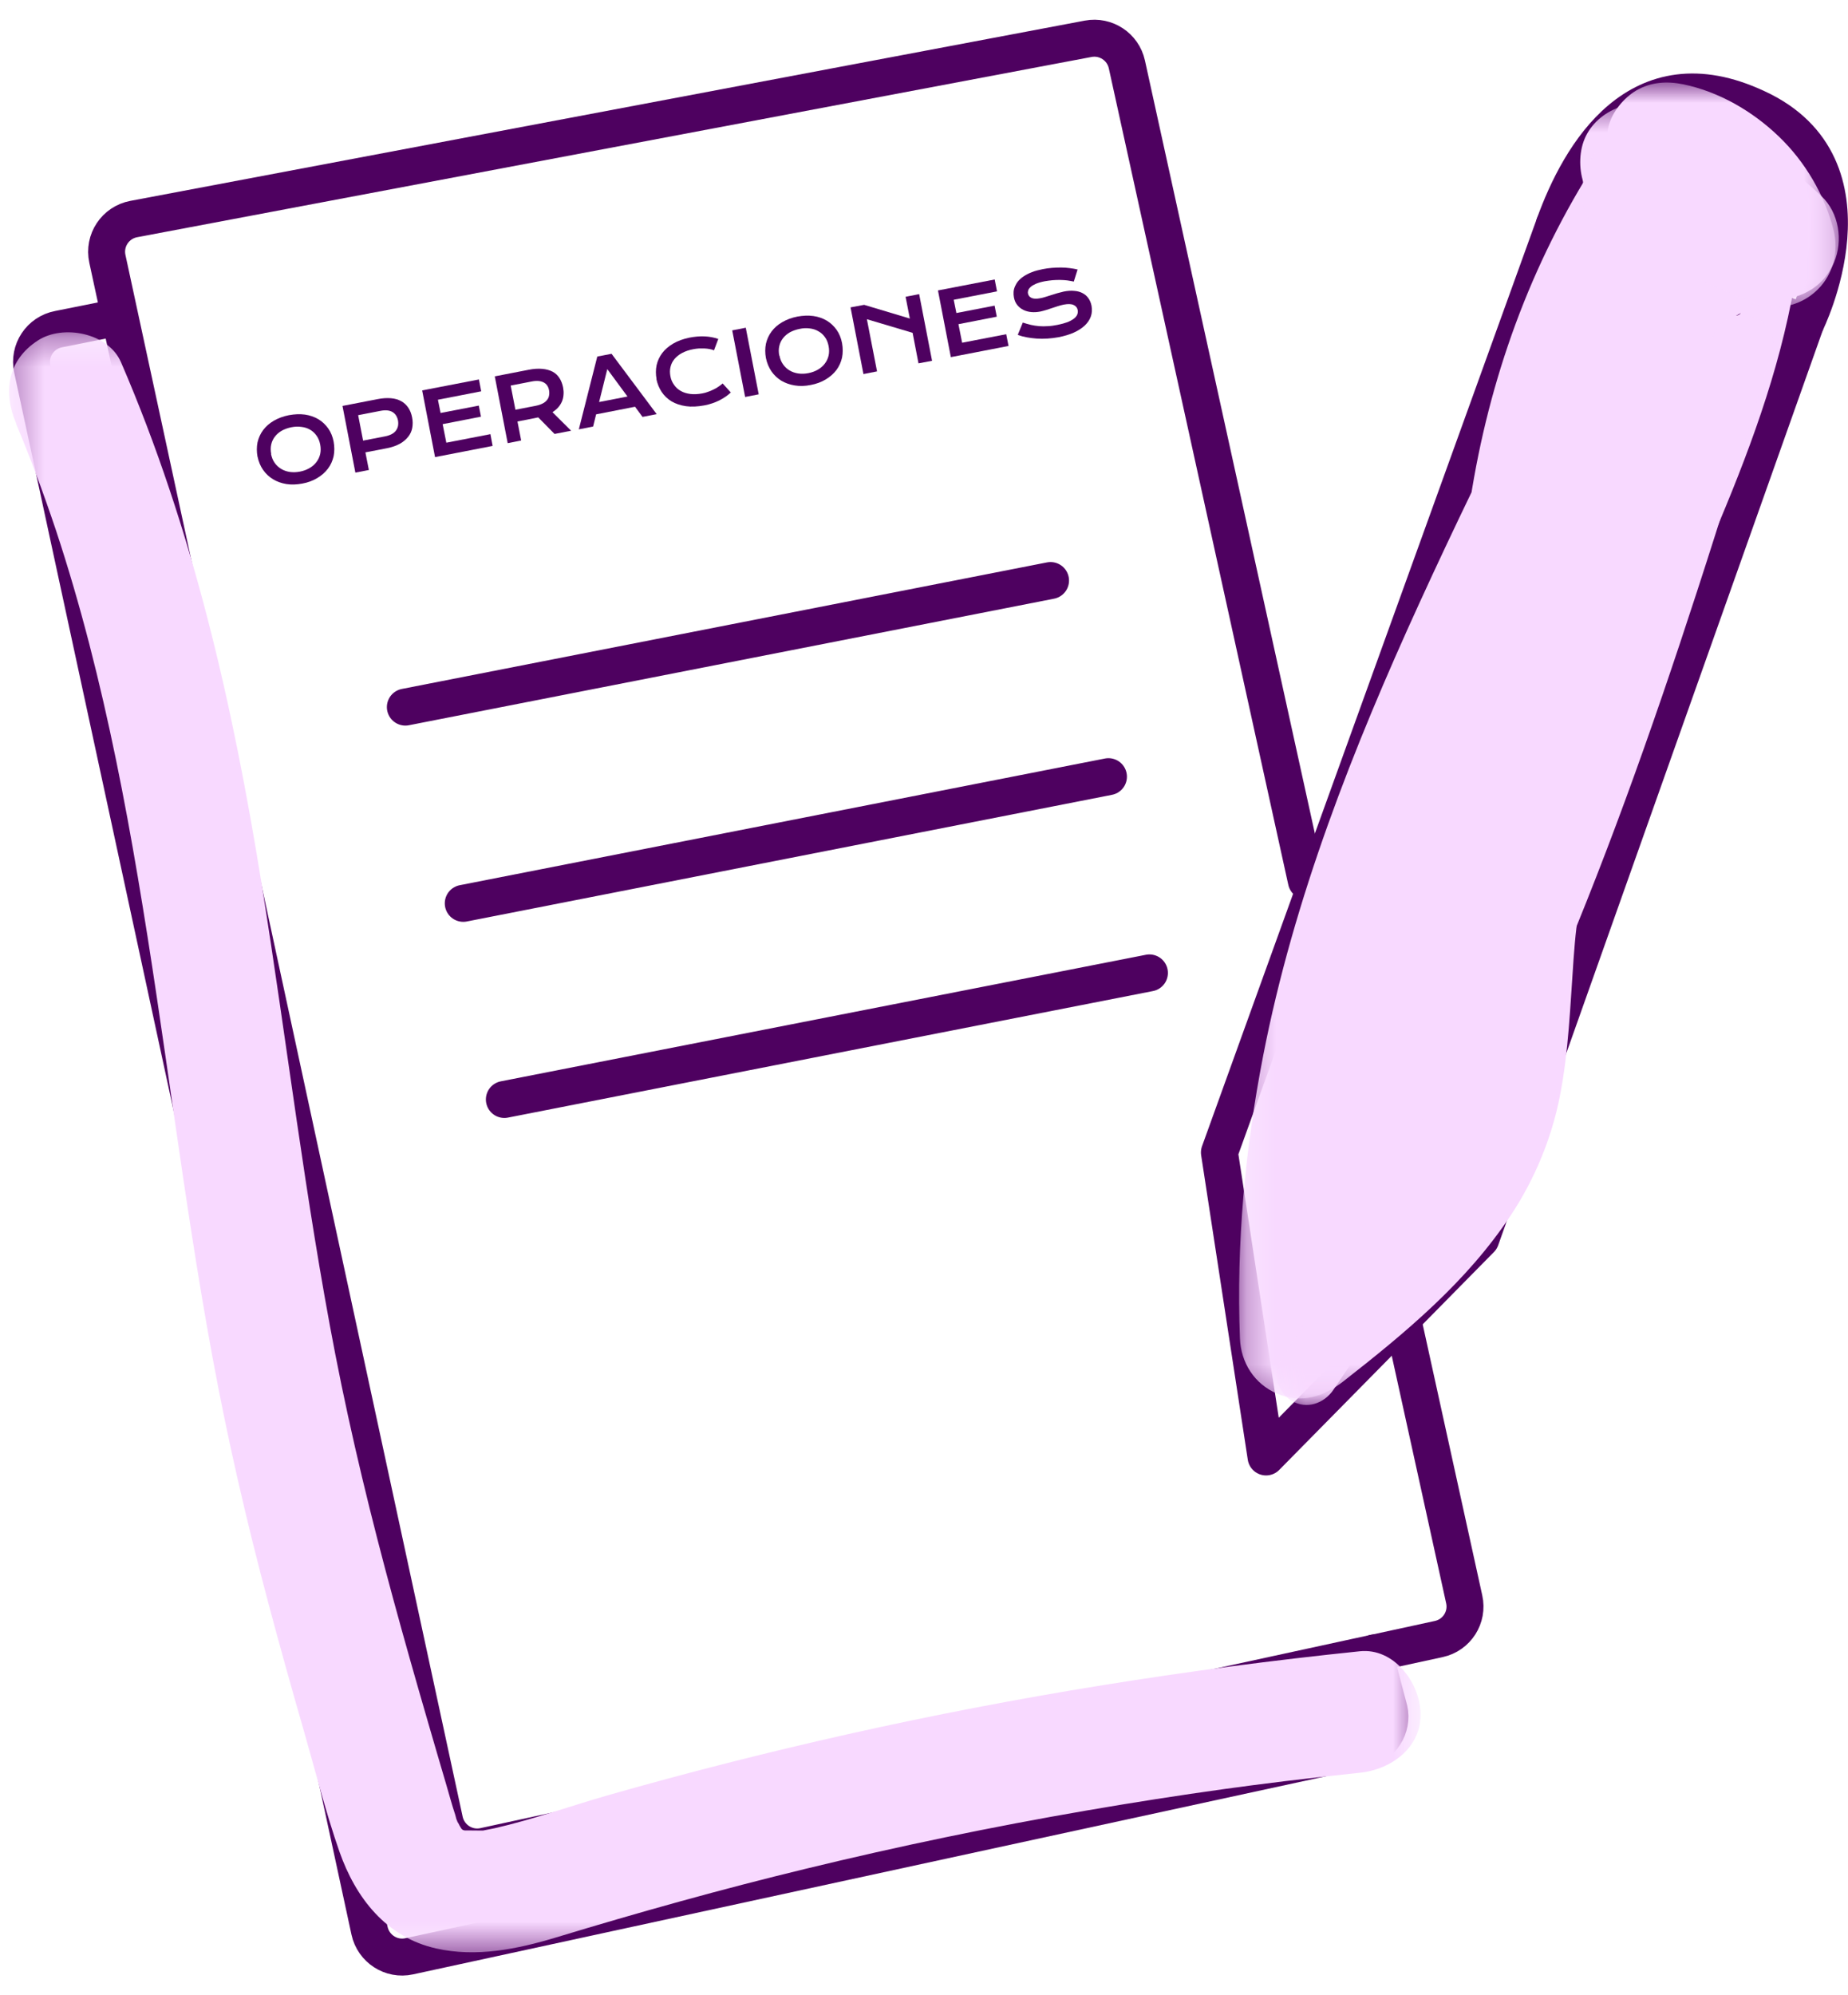 <svg width="63" height="68" viewBox="0 0 63 68" fill="none" xmlns="http://www.w3.org/2000/svg">
<path d="M44.535 30.021L38.416 2.194C38.283 1.593 37.698 1.209 37.097 1.322L4.56 7.465C3.932 7.583 3.524 8.195 3.661 8.823L15.157 62.048C15.291 62.66 15.895 63.053 16.508 62.919L49.049 55.858C49.665 55.725 50.053 55.117 49.916 54.504L47.812 44.935" stroke="#4E0160" stroke-width="1.26" stroke-linecap="round" stroke-linejoin="round"/>
<path d="M3.928 10.832L2.001 11.217C1.373 11.335 0.964 11.947 1.102 12.575L12.598 65.8C12.731 66.412 13.336 66.805 13.948 66.671L46.489 59.611C47.105 59.477 47.494 58.869 47.356 58.257L46.846 56.333" stroke="#4E0160" stroke-width="1.26" stroke-linecap="round" stroke-linejoin="round"/>
<path d="M43.035 35.218L41.571 39.276L43.161 49.653L50.481 42.227L61.557 11.017L52.989 7.653L43.035 35.218Z" stroke="#4E0160" stroke-width="1.26" stroke-linecap="round" stroke-linejoin="round"/>
<path d="M61.557 11.017C61.557 11.017 64.222 5.667 59.885 3.677C55.85 1.786 53.853 5.263 52.989 7.653L61.557 11.017Z" stroke="#4E0160" stroke-width="1.26" stroke-linecap="round" stroke-linejoin="round"/>
<path d="M8.779 15.566C8.748 15.393 8.748 15.232 8.779 15.075C8.815 14.922 8.878 14.781 8.972 14.655C9.066 14.53 9.188 14.424 9.337 14.337C9.486 14.251 9.655 14.188 9.851 14.149C10.043 14.114 10.224 14.106 10.396 14.129C10.565 14.153 10.718 14.208 10.852 14.286C10.985 14.365 11.095 14.471 11.189 14.6C11.28 14.73 11.342 14.883 11.374 15.052C11.405 15.224 11.405 15.389 11.374 15.546C11.338 15.703 11.276 15.844 11.181 15.97C11.087 16.096 10.966 16.202 10.816 16.292C10.667 16.382 10.498 16.445 10.306 16.48C10.114 16.516 9.929 16.523 9.761 16.496C9.592 16.468 9.439 16.413 9.305 16.331C9.172 16.249 9.058 16.143 8.968 16.013C8.878 15.884 8.815 15.731 8.779 15.558M9.239 15.468C9.262 15.585 9.301 15.687 9.364 15.774C9.423 15.86 9.498 15.927 9.588 15.982C9.674 16.033 9.772 16.068 9.882 16.084C9.992 16.099 10.106 16.096 10.228 16.072C10.345 16.049 10.455 16.009 10.55 15.954C10.644 15.899 10.722 15.833 10.785 15.75C10.848 15.668 10.891 15.578 10.915 15.476C10.938 15.373 10.938 15.264 10.915 15.146C10.891 15.028 10.852 14.93 10.789 14.844C10.73 14.761 10.655 14.691 10.569 14.643C10.483 14.592 10.385 14.561 10.275 14.549C10.165 14.534 10.051 14.537 9.933 14.561C9.812 14.585 9.706 14.624 9.611 14.675C9.517 14.73 9.435 14.796 9.376 14.875C9.313 14.954 9.27 15.044 9.246 15.146C9.223 15.248 9.223 15.358 9.246 15.472" fill="#4E0160"/>
<path d="M11.672 13.835L12.869 13.603C13.042 13.568 13.199 13.56 13.332 13.572C13.47 13.584 13.583 13.619 13.681 13.674C13.78 13.729 13.858 13.803 13.921 13.898C13.984 13.992 14.027 14.106 14.05 14.231C14.074 14.353 14.074 14.467 14.054 14.581C14.035 14.691 13.988 14.793 13.917 14.883C13.846 14.973 13.752 15.056 13.634 15.122C13.513 15.189 13.367 15.24 13.195 15.275L12.457 15.417L12.575 16.017L12.115 16.107L11.676 13.835H11.672ZM13.128 14.871C13.214 14.855 13.289 14.828 13.352 14.796C13.415 14.761 13.462 14.722 13.497 14.675C13.532 14.628 13.556 14.577 13.568 14.518C13.579 14.459 13.579 14.396 13.568 14.329C13.54 14.196 13.477 14.098 13.375 14.039C13.273 13.98 13.136 13.968 12.959 14.004L12.21 14.149L12.378 15.016L13.128 14.871Z" fill="#4E0160"/>
<path d="M14.392 13.305L16.327 12.932L16.405 13.336L14.929 13.623L15.02 14.074L16.323 13.823L16.397 14.2L15.09 14.455L15.216 15.087L16.719 14.796L16.794 15.197L14.831 15.578L14.392 13.305Z" fill="#4E0160"/>
<path d="M16.868 12.826L18.022 12.602C18.195 12.567 18.352 12.559 18.485 12.571C18.619 12.583 18.736 12.614 18.834 12.665C18.933 12.716 19.011 12.791 19.07 12.881C19.129 12.971 19.172 13.081 19.196 13.203C19.211 13.289 19.219 13.368 19.211 13.45C19.207 13.529 19.188 13.607 19.16 13.678C19.129 13.748 19.09 13.815 19.035 13.878C18.98 13.941 18.913 13.996 18.834 14.047L19.47 14.679L18.905 14.789L18.352 14.227H18.34L17.641 14.365L17.767 15.012L17.308 15.103L16.868 12.83V12.826ZM18.273 13.827C18.36 13.811 18.434 13.784 18.497 13.752C18.56 13.721 18.607 13.682 18.646 13.635C18.685 13.588 18.709 13.537 18.717 13.482C18.729 13.423 18.729 13.364 18.717 13.297C18.693 13.172 18.63 13.081 18.528 13.03C18.426 12.979 18.289 12.967 18.116 13.003L17.41 13.14L17.571 13.964L18.277 13.827H18.273Z" fill="#4E0160"/>
<path d="M20.361 12.151L20.848 12.057L22.387 14.114L21.904 14.208L21.649 13.862L20.322 14.121L20.22 14.537L19.733 14.632L20.361 12.155V12.151ZM21.394 13.517L20.703 12.579L20.424 13.701L21.394 13.513V13.517Z" fill="#4E0160"/>
<path d="M22.383 12.92C22.352 12.759 22.352 12.602 22.383 12.449C22.418 12.296 22.481 12.159 22.575 12.033C22.669 11.908 22.799 11.798 22.952 11.708C23.109 11.617 23.29 11.551 23.502 11.507C23.686 11.472 23.859 11.456 24.023 11.464C24.184 11.472 24.341 11.5 24.487 11.551L24.341 11.939C24.298 11.919 24.247 11.908 24.192 11.896C24.137 11.884 24.078 11.88 24.016 11.876C23.953 11.876 23.89 11.876 23.827 11.876C23.765 11.88 23.702 11.888 23.639 11.9C23.49 11.927 23.364 11.971 23.254 12.029C23.144 12.088 23.058 12.159 22.991 12.238C22.925 12.32 22.881 12.406 22.858 12.508C22.834 12.606 22.834 12.708 22.854 12.818C22.873 12.932 22.917 13.03 22.98 13.117C23.038 13.203 23.117 13.274 23.211 13.325C23.305 13.38 23.415 13.411 23.537 13.427C23.662 13.442 23.796 13.434 23.945 13.407C24.012 13.395 24.078 13.376 24.141 13.352C24.204 13.329 24.267 13.305 24.326 13.274C24.385 13.246 24.44 13.215 24.491 13.179C24.542 13.144 24.593 13.109 24.636 13.069L24.915 13.376C24.805 13.478 24.675 13.568 24.522 13.646C24.369 13.721 24.2 13.78 24.016 13.815C23.784 13.858 23.572 13.87 23.384 13.843C23.195 13.815 23.03 13.76 22.893 13.678C22.756 13.595 22.642 13.486 22.556 13.356C22.469 13.223 22.407 13.073 22.375 12.909" fill="#4E0160"/>
<path d="M25.424 11.169L24.962 11.259L25.402 13.529L25.865 13.439L25.424 11.169Z" fill="#4E0160"/>
<path d="M26.111 12.206C26.08 12.033 26.08 11.872 26.111 11.715C26.147 11.562 26.21 11.421 26.304 11.296C26.398 11.17 26.52 11.064 26.669 10.978C26.818 10.891 26.987 10.828 27.183 10.789C27.375 10.754 27.556 10.746 27.729 10.77C27.897 10.793 28.05 10.848 28.184 10.927C28.317 11.005 28.427 11.111 28.521 11.241C28.612 11.37 28.674 11.523 28.706 11.692C28.737 11.865 28.737 12.029 28.706 12.186C28.671 12.343 28.608 12.485 28.514 12.61C28.419 12.736 28.298 12.842 28.148 12.932C27.999 13.022 27.827 13.085 27.638 13.12C27.446 13.16 27.261 13.164 27.093 13.136C26.924 13.109 26.771 13.054 26.637 12.975C26.504 12.893 26.39 12.787 26.3 12.657C26.21 12.524 26.147 12.375 26.111 12.202M26.571 12.112C26.594 12.23 26.633 12.332 26.696 12.418C26.755 12.504 26.83 12.575 26.92 12.626C27.006 12.677 27.104 12.712 27.214 12.728C27.324 12.744 27.438 12.74 27.56 12.716C27.677 12.693 27.787 12.653 27.882 12.598C27.976 12.544 28.054 12.477 28.117 12.394C28.18 12.312 28.223 12.222 28.247 12.12C28.27 12.018 28.27 11.908 28.247 11.79C28.223 11.672 28.184 11.57 28.121 11.488C28.062 11.405 27.988 11.335 27.897 11.288C27.811 11.237 27.713 11.205 27.603 11.193C27.493 11.178 27.379 11.182 27.258 11.209C27.136 11.233 27.03 11.272 26.932 11.323C26.837 11.378 26.755 11.445 26.696 11.523C26.633 11.602 26.59 11.692 26.567 11.794C26.543 11.896 26.543 12.006 26.567 12.12" fill="#4E0160"/>
<path d="M28.996 10.475L29.459 10.389L31.017 10.856L30.872 10.114L31.335 10.024L31.775 12.296L31.312 12.383L31.112 11.343L29.553 10.879L29.899 12.657L29.436 12.748L28.996 10.475Z" fill="#4E0160"/>
<path d="M31.976 9.898L33.91 9.525L33.989 9.93L32.513 10.216L32.604 10.668L33.907 10.416L33.981 10.793L32.674 11.048L32.8 11.68L34.303 11.39L34.382 11.79L32.415 12.171L31.976 9.898Z" fill="#4E0160"/>
<path d="M34.868 10.993C34.959 11.025 35.053 11.048 35.143 11.072C35.233 11.091 35.327 11.107 35.425 11.115C35.52 11.123 35.622 11.123 35.724 11.115C35.826 11.111 35.936 11.095 36.05 11.072C36.187 11.044 36.301 11.013 36.395 10.978C36.485 10.942 36.56 10.899 36.615 10.856C36.67 10.813 36.705 10.766 36.725 10.719C36.744 10.671 36.748 10.62 36.74 10.569C36.725 10.487 36.678 10.428 36.599 10.393C36.521 10.357 36.411 10.354 36.265 10.381C36.203 10.393 36.136 10.412 36.069 10.432C36.002 10.456 35.932 10.475 35.865 10.499C35.794 10.522 35.728 10.546 35.661 10.566C35.594 10.585 35.528 10.605 35.469 10.617C35.367 10.636 35.269 10.644 35.166 10.636C35.068 10.628 34.978 10.605 34.896 10.566C34.813 10.526 34.743 10.471 34.684 10.401C34.625 10.33 34.586 10.244 34.566 10.138C34.554 10.075 34.55 10.012 34.554 9.949C34.558 9.886 34.574 9.824 34.601 9.761C34.629 9.698 34.664 9.635 34.715 9.576C34.766 9.518 34.829 9.463 34.907 9.412C34.986 9.361 35.076 9.313 35.182 9.274C35.288 9.231 35.414 9.2 35.551 9.172C35.653 9.152 35.755 9.137 35.861 9.129C35.967 9.121 36.069 9.117 36.171 9.117C36.273 9.117 36.371 9.125 36.466 9.137C36.564 9.149 36.65 9.164 36.736 9.184L36.607 9.596C36.536 9.58 36.462 9.569 36.387 9.557C36.309 9.549 36.23 9.541 36.144 9.541C36.057 9.541 35.975 9.541 35.889 9.549C35.802 9.557 35.712 9.569 35.622 9.584C35.496 9.608 35.394 9.639 35.316 9.671C35.237 9.706 35.178 9.741 35.135 9.78C35.092 9.82 35.064 9.859 35.053 9.894C35.041 9.934 35.037 9.969 35.045 10.004C35.057 10.071 35.1 10.122 35.166 10.153C35.237 10.185 35.331 10.189 35.457 10.165C35.508 10.157 35.563 10.142 35.63 10.122C35.692 10.102 35.759 10.083 35.83 10.059C35.9 10.036 35.971 10.016 36.046 9.992C36.12 9.973 36.191 9.953 36.261 9.937C36.395 9.91 36.517 9.902 36.627 9.914C36.736 9.922 36.831 9.949 36.909 9.992C36.992 10.036 37.054 10.091 37.105 10.165C37.156 10.236 37.192 10.322 37.211 10.42C37.235 10.55 37.227 10.675 37.188 10.785C37.148 10.899 37.078 11.001 36.98 11.095C36.882 11.186 36.756 11.268 36.607 11.335C36.458 11.402 36.285 11.453 36.089 11.492C35.959 11.515 35.834 11.531 35.708 11.539C35.583 11.547 35.461 11.547 35.343 11.539C35.225 11.531 35.111 11.515 35.002 11.496C34.892 11.476 34.79 11.448 34.696 11.413L34.868 10.993Z" fill="#4E0160"/>
<path d="M13.819 24.098L35.814 19.785" stroke="#4E0160" stroke-width="1.26" stroke-linecap="round" stroke-linejoin="round"/>
<path d="M15.793 30.786L37.788 26.469" stroke="#4E0160" stroke-width="1.26" stroke-linecap="round" stroke-linejoin="round"/>
<path d="M17.194 37.47L39.185 33.157" stroke="#4E0160" stroke-width="1.26" stroke-linecap="round" stroke-linejoin="round"/>
<g style="mix-blend-mode:multiply">
<mask id="mask0_897_734" style="mask-type:luminance" maskUnits="userSpaceOnUse" x="42" y="3" width="21" height="45">
<path d="M62.699 3.532H42.242V47.659H62.699V3.532Z" fill="white"/>
</mask>
<g mask="url(#mask0_897_734)">
<path d="M55.391 7.583C55.803 7.685 56.211 7.806 56.612 7.955C56.71 7.991 56.812 8.03 56.91 8.073C56.663 7.967 56.643 7.963 56.855 8.057C57.043 8.156 57.236 8.246 57.424 8.348C57.801 8.552 58.15 8.791 58.504 9.027C58.688 9.164 58.676 9.152 58.464 8.992C58.547 9.058 58.629 9.125 58.712 9.196C58.872 9.333 59.029 9.478 59.186 9.623C59.673 8.446 60.164 7.269 60.65 6.091C60.509 6.103 60.376 6.103 60.238 6.099C59.814 6.095 60.642 6.232 60.246 6.091L60.113 6.056C59.944 5.997 59.94 5.997 60.101 6.068C60.262 6.142 60.262 6.138 60.097 6.06C60.034 6.028 59.975 5.993 59.916 5.958C59.61 5.773 59.885 5.863 59.944 6.001C59.916 5.938 59.697 5.769 59.646 5.714C59.375 5.443 59.81 6.071 59.642 5.695C59.587 5.569 59.512 5.451 59.453 5.326C58.829 3.925 56.529 4.019 55.878 5.326C53.354 10.381 50.744 15.401 48.393 20.543C46.128 25.496 44.107 30.614 43.063 35.975C42.447 39.146 42.145 42.377 42.27 45.607C42.302 46.443 42.765 47.169 43.542 47.498C44.37 47.848 45.124 47.6 45.803 47.071C47.93 45.407 50.014 43.676 51.513 41.403C52.314 40.194 52.891 38.805 53.173 37.38C53.48 35.826 53.531 34.248 53.645 32.674C53.672 32.317 53.699 31.964 53.743 31.607C53.754 31.501 53.774 30.967 53.751 31.516C53.758 31.359 53.798 31.195 53.825 31.038C53.939 30.351 54.088 29.668 54.261 28.993C54.594 27.69 55.018 26.41 55.497 25.154C55.729 24.546 55.968 23.941 56.219 23.341C56.251 23.262 56.462 22.752 56.262 23.235C56.325 23.086 56.388 22.933 56.455 22.784C56.584 22.481 56.714 22.183 56.843 21.885C57.436 20.523 58.036 19.161 58.613 17.791C59.783 15.005 60.819 12.143 61.263 9.141C61.373 8.383 61.302 7.696 60.729 7.127C60.16 6.558 59.469 6.476 58.715 6.593C56.149 6.994 54.433 9.482 53.845 11.837C53.668 12.544 53.574 13.27 53.48 13.988C53.44 14.29 53.401 14.588 53.366 14.891C53.35 15.012 53.334 15.13 53.319 15.252C53.378 14.781 53.307 15.319 53.291 15.421C53.095 16.665 52.742 17.874 52.306 19.051C52.118 19.557 51.917 20.056 51.709 20.558C51.482 21.112 51.874 20.177 51.639 20.727C51.592 20.837 51.545 20.947 51.498 21.057C51.356 21.386 51.211 21.72 51.07 22.05C50.54 23.278 50.022 24.515 49.539 25.763C48.636 28.11 47.84 30.496 47.161 32.918C46.395 35.634 45.775 38.389 45.292 41.168C46.623 41.533 47.953 41.902 49.284 42.267C50.721 32.996 53.024 23.867 56.192 15.036C57.098 12.512 58.107 9.918 57.887 7.178C57.817 6.295 57.298 5.392 56.368 5.181C55.462 4.973 54.52 5.322 54.029 6.13C51.859 9.714 50.556 13.674 50.014 17.815C49.873 18.894 51.066 19.93 52.082 19.883C53.323 19.828 54.002 18.969 54.151 17.815C54.08 18.345 54.186 17.595 54.202 17.501C54.237 17.269 54.28 17.041 54.32 16.81C54.406 16.351 54.504 15.895 54.614 15.444C54.826 14.565 55.085 13.701 55.383 12.846C55.528 12.434 55.689 12.025 55.846 11.621C55.937 11.401 55.933 11.405 55.839 11.633C55.886 11.527 55.933 11.417 55.98 11.311C56.074 11.099 56.172 10.887 56.27 10.675C56.671 9.831 57.118 9.015 57.601 8.214C56.317 7.865 55.03 7.52 53.743 7.17C53.786 7.716 53.766 8.246 53.731 8.787C53.696 9.357 53.79 8.521 53.727 8.862C53.703 8.98 53.688 9.098 53.664 9.219C53.601 9.545 53.527 9.871 53.444 10.193C53.158 11.284 52.769 12.343 52.385 13.403C51.6 15.57 50.862 17.756 50.179 19.954C48.801 24.389 47.639 28.887 46.69 33.432C46.152 35.995 45.689 38.569 45.288 41.156C45.124 42.219 45.559 43.436 46.733 43.703C47.738 43.931 49.08 43.397 49.28 42.259C50.1 37.514 51.333 32.843 52.977 28.318C53.385 27.195 53.817 26.081 54.276 24.974C54.269 24.989 54.504 24.432 54.386 24.711C54.269 24.985 54.5 24.444 54.496 24.459C54.602 24.212 54.712 23.965 54.818 23.714C55.105 23.054 55.387 22.391 55.666 21.728C56.117 20.652 56.537 19.561 56.855 18.435C57.22 17.151 57.381 15.836 57.546 14.514C57.562 14.392 57.577 14.274 57.593 14.153C57.53 14.624 57.605 14.086 57.62 13.984C57.679 13.627 57.746 13.27 57.832 12.92C57.903 12.638 57.993 12.367 58.084 12.092C58.233 11.641 57.926 12.387 58.072 12.12C58.142 11.994 58.201 11.857 58.272 11.731C58.331 11.625 58.394 11.523 58.46 11.421C58.499 11.358 58.543 11.299 58.582 11.241C58.672 11.119 58.637 11.162 58.48 11.374C58.511 11.205 58.916 10.927 59.029 10.817C59.237 10.617 58.609 11.076 59.006 10.848C59.069 10.813 59.328 10.699 59.371 10.644C59.233 10.828 59.022 10.754 59.265 10.695C59.449 10.652 59.626 10.601 59.814 10.569C58.967 9.722 58.115 8.874 57.267 8.022C56.883 10.644 56.043 13.164 55.053 15.617C54.932 15.919 54.806 16.221 54.681 16.523C54.469 17.034 54.853 16.123 54.634 16.629C54.571 16.779 54.504 16.932 54.441 17.081C54.182 17.681 53.919 18.282 53.656 18.878C53.06 20.236 52.467 21.598 51.914 22.976C50.952 25.37 50.132 27.835 49.755 30.398C49.519 31.995 49.476 33.597 49.323 35.198C49.307 35.379 49.288 35.559 49.268 35.74C49.323 35.241 49.253 35.834 49.241 35.904C49.19 36.199 49.131 36.497 49.06 36.788C48.978 37.121 48.88 37.451 48.758 37.773C48.707 37.91 48.652 38.322 48.738 37.839C48.707 38.016 48.558 38.228 48.475 38.385C48.311 38.695 48.13 39.001 47.938 39.295C47.855 39.421 47.769 39.547 47.679 39.668C47.62 39.751 47.561 39.833 47.498 39.912C47.667 39.692 47.683 39.672 47.541 39.853C47.11 40.363 46.67 40.854 46.191 41.321C45.151 42.333 44.013 43.236 42.871 44.127C44.048 44.614 45.226 45.104 46.403 45.591C46.348 44.143 46.368 42.691 46.478 41.246C46.521 40.657 46.58 40.069 46.65 39.48C46.658 39.405 46.725 38.817 46.67 39.327C46.686 39.182 46.709 39.036 46.733 38.891C46.788 38.514 46.85 38.134 46.917 37.757C47.373 35.202 48.059 32.69 48.892 30.233C49.311 28.997 49.771 27.772 50.257 26.559C50.391 26.226 50.524 25.896 50.662 25.566C50.709 25.456 50.752 25.346 50.799 25.237C50.614 25.676 50.846 25.127 50.87 25.072C51.14 24.44 51.415 23.812 51.698 23.188C52.789 20.766 53.962 18.38 55.144 16.001C56.572 13.132 58.005 10.267 59.438 7.402H55.862C56.647 9.172 58.715 10.354 60.631 10.216C61.471 10.153 62.185 9.745 62.523 8.944C62.837 8.203 62.699 7.257 62.095 6.684C60.521 5.188 58.586 4.097 56.474 3.579C55.426 3.32 54.182 3.913 53.927 5.024C53.684 6.091 54.249 7.292 55.371 7.571" fill="#F8D9FF"/>
</g>
</g>
<g style="mix-blend-mode:multiply">
<mask id="mask1_897_734" style="mask-type:luminance" maskUnits="userSpaceOnUse" x="53" y="2" width="10" height="9">
<path d="M62.572 2.814H53.934V10.467H62.572V2.814Z" fill="white"/>
</mask>
<g mask="url(#mask1_897_734)">
<path d="M55.448 8.517C56.952 9.141 58.455 9.769 59.962 10.393C60.327 10.491 60.696 10.491 61.061 10.393C61.41 10.295 61.717 10.118 61.975 9.859C62.505 9.329 62.69 8.568 62.509 7.846C62.207 6.645 61.532 5.502 60.637 4.647C59.746 3.791 58.6 3.124 57.383 2.873C56.834 2.759 56.281 2.794 55.786 3.081C55.358 3.332 54.946 3.826 54.836 4.317C54.715 4.847 54.742 5.444 55.044 5.911C55.327 6.346 55.755 6.754 56.281 6.86C56.579 6.923 56.865 7.01 57.144 7.127C56.979 7.057 56.814 6.99 56.65 6.919C57.026 7.08 57.38 7.288 57.709 7.535C57.568 7.426 57.431 7.32 57.289 7.214C57.631 7.481 57.937 7.783 58.204 8.124C58.098 7.983 57.988 7.846 57.882 7.704C58.129 8.03 58.337 8.383 58.498 8.76C58.427 8.595 58.361 8.43 58.29 8.265C58.38 8.485 58.455 8.709 58.514 8.941C59.361 8.093 60.213 7.241 61.061 6.393L56.547 4.517C56.088 4.325 55.362 4.486 54.954 4.725C54.526 4.976 54.114 5.471 54.004 5.962C53.882 6.491 53.91 7.088 54.212 7.555C54.318 7.696 54.428 7.834 54.534 7.975C54.793 8.23 55.095 8.411 55.448 8.509" fill="#F8D9FF"/>
</g>
</g>
<g style="mix-blend-mode:multiply">
<mask id="mask2_897_734" style="mask-type:luminance" maskUnits="userSpaceOnUse" x="0" y="11" width="49" height="56">
<path d="M48.428 11.327H0.302V66.534H48.428V11.327Z" fill="white"/>
</mask>
<g mask="url(#mask2_897_734)">
<path d="M0.545 14.435C0.568 14.494 0.796 15.04 0.612 14.592C0.678 14.757 0.745 14.918 0.812 15.083C0.945 15.409 1.071 15.738 1.196 16.068C1.444 16.727 1.679 17.391 1.903 18.058C2.327 19.337 2.703 20.633 3.041 21.936C3.72 24.558 4.246 27.215 4.697 29.884C5.62 35.316 6.24 40.799 7.237 46.215C7.755 49.029 8.398 51.82 9.136 54.587C9.529 56.066 9.941 57.538 10.365 59.01C10.757 60.372 11.103 61.761 11.57 63.1C12.123 64.678 13.167 66.024 14.874 66.405C16.236 66.711 17.634 66.428 18.945 66.032C21.763 65.176 24.6 64.383 27.465 63.689C30.633 62.919 33.824 62.256 37.038 61.703C38.612 61.432 40.194 61.184 41.776 60.965C41.929 60.945 42.086 60.922 42.243 60.902C41.764 60.969 42.545 60.863 42.623 60.851C43.028 60.8 43.432 60.749 43.836 60.698C44.676 60.596 45.516 60.505 46.36 60.415C47.435 60.305 48.483 59.544 48.428 58.347C48.381 57.322 47.514 56.157 46.36 56.275C40.504 56.879 34.675 57.809 28.929 59.096C26.178 59.713 23.442 60.407 20.73 61.181C19.443 61.55 18.168 62.009 16.86 62.307C16.715 62.338 16.57 62.366 16.425 62.393C15.95 62.487 16.774 62.382 16.468 62.386C16.401 62.386 15.695 62.378 15.695 62.382C15.789 62.393 15.883 62.401 15.973 62.413C15.887 62.393 15.797 62.374 15.714 62.346C15.302 62.252 15.981 62.527 15.781 62.366C15.683 62.287 15.416 62.083 15.812 62.405C15.655 62.236 15.663 62.264 15.832 62.476C15.773 62.393 15.718 62.307 15.667 62.217C15.644 62.17 15.62 62.126 15.597 62.079C15.498 61.871 15.506 61.891 15.62 62.142C15.577 62.095 15.53 61.887 15.518 61.844C15.408 61.514 15.318 61.177 15.22 60.843C15.004 60.109 14.788 59.375 14.576 58.641C14.176 57.264 13.783 55.886 13.407 54.5C12.657 51.741 11.978 48.966 11.432 46.16C10.404 40.865 9.78 35.504 8.928 30.182C7.947 24.067 6.589 18.046 4.124 12.343C3.693 11.347 2.154 11.044 1.294 11.602C0.258 12.269 0.089 13.368 0.553 14.435" fill="#F8D9FF"/>
</g>
</g>
<g style="mix-blend-mode:multiply">
<mask id="mask3_897_734" style="mask-type:luminance" maskUnits="userSpaceOnUse" x="43" y="10" width="18" height="38">
<path d="M60.454 10.738H43.519V47.879H60.454V10.738Z" fill="white"/>
</mask>
<g mask="url(#mask3_897_734)">
<path d="M58.406 11.46C55.502 20.9 52.578 30.425 47.954 39.197C46.659 41.651 45.234 44.037 43.664 46.325C43.347 46.784 43.578 47.475 44.037 47.742C44.551 48.04 45.136 47.832 45.454 47.369C51.138 39.103 54.764 29.656 57.849 20.17C58.732 17.458 59.568 14.738 60.408 12.014C60.8 10.738 58.803 10.193 58.41 11.464" fill="#F8D9FF"/>
</g>
</g>
</svg>
